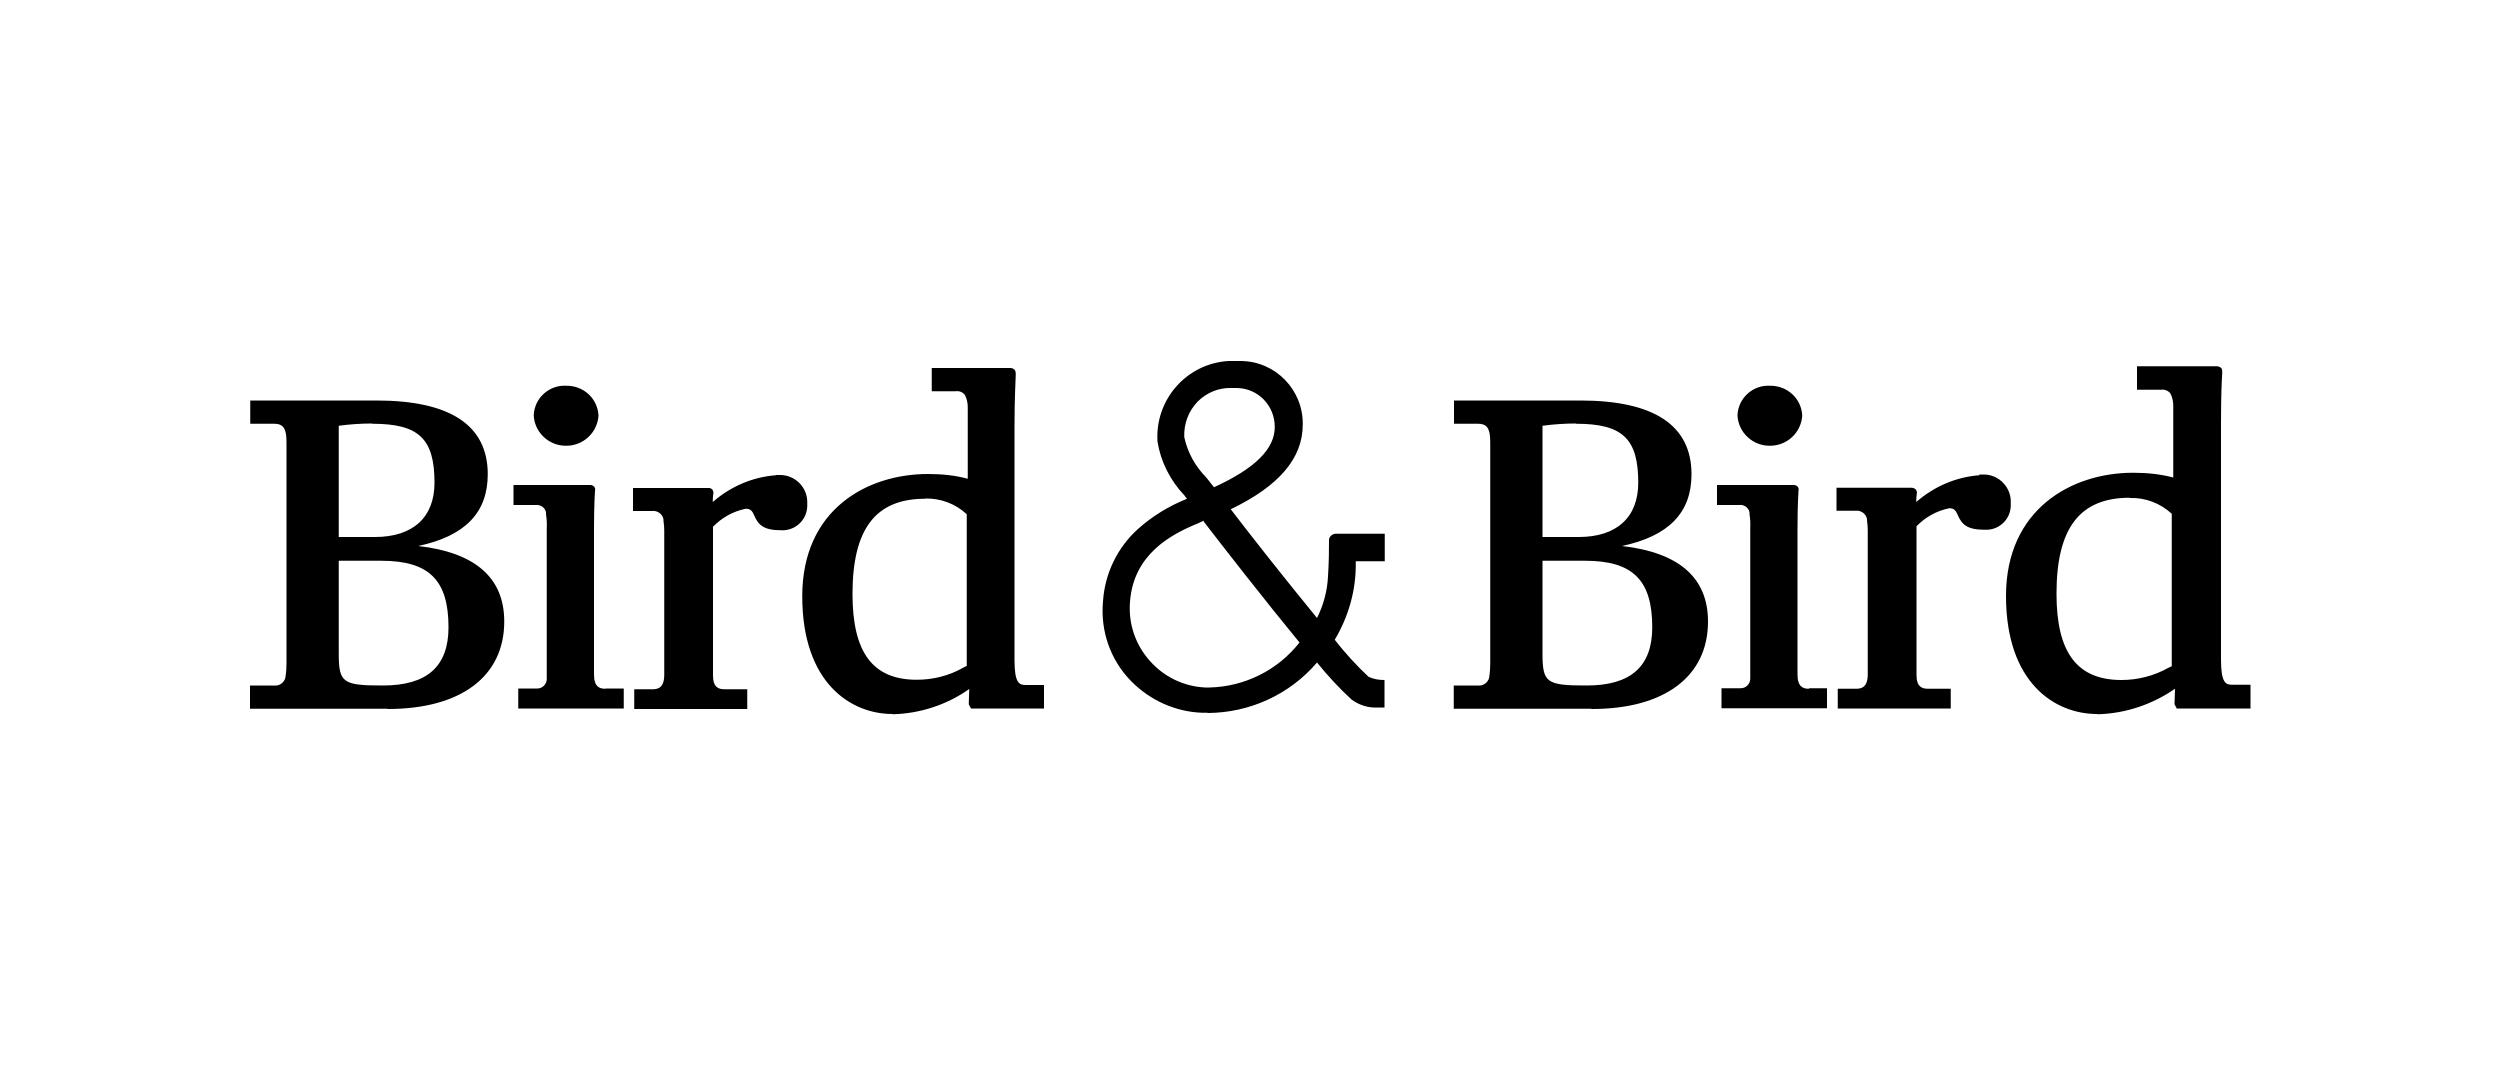 <?xml version="1.0" encoding="UTF-8"?> <svg xmlns="http://www.w3.org/2000/svg" viewBox="0 0 100 43"><path d="m22.65 15.43c-.68-.04-1.27.49-1.3 1.17v.03c.04.68.62 1.21 1.3 1.2.68 0 1.24-.52 1.29-1.2-.03-.69-.6-1.21-1.29-1.2m48.15-0c-.68-.04-1.27.49-1.3 1.17v.03c.04.68.62 1.21 1.3 1.2.68 0 1.24-.52 1.29-1.2-.03-.69-.6-1.21-1.29-1.2m-55.31 12.92h-5.49v-.93h.96c.21.03.42-.12.46-.33v-.02c.03-.19.04-.38.04-.56v-8.68c0-.15 0-.31-.02-.46-.05-.3-.18-.42-.47-.42h-.96v-.93h5.05c2.95 0 4.45.99 4.45 2.95 0 1.54-.91 2.47-2.78 2.87 2.28.26 3.44 1.27 3.44 3.02 0 2.2-1.74 3.5-4.66 3.5zm-1.94-5.92v3.7c0 1.18.15 1.29 1.77 1.29 1.76 0 2.62-.76 2.62-2.33 0-1.89-.78-2.66-2.69-2.66zm1.34-5.49c-.45 0-.89.03-1.34.09v4.45h1.45c1.52 0 2.38-.79 2.38-2.17 0-1.77-.63-2.36-2.49-2.36zm16.14 2.07c-.93.07-1.81.45-2.52 1.07 0-.21.02-.31.02-.31.02-.06 0-.13-.03-.18-.04-.05-.11-.08-.18-.07h-3v.92h.76c.22-.03.43.13.46.34v.06c.02.13.03.27.03.39v5.76c0 .51-.24.58-.46.58h-.74v.79h4.52v-.79h-.91c-.22 0-.46-.06-.46-.55v-5.95c.36-.37.81-.62 1.31-.72.15 0 .24.04.33.25.17.4.38.61 1.09.61.55.03 1.02-.4 1.04-.95v-.12c.03-.61-.45-1.12-1.05-1.14-.06 0-.13 0-.2 0m-6.83 8.55c-.22 0-.45-.07-.45-.57v-5.81c0-1.01.04-1.54.04-1.54.02-.05 0-.12-.03-.16-.04-.04-.09-.07-.15-.07h-3.08v.8h.88c.2-.02.38.1.42.29v.02s0 .03 0 .04v.02c.03.19.04.38.03.56v5.83s0 .09 0 .13v.07c0 .21-.18.39-.39.38h-.75v.8h4.22v-.8h-.72zm39.43.8h-5.49v-.93h.96c.21.03.42-.12.46-.33v-.02c.03-.19.04-.38.04-.56v-8.68c0-.15 0-.31-.02-.46-.05-.3-.18-.42-.47-.42h-.96v-.93h5.05c2.95 0 4.45.99 4.45 2.95 0 1.54-.91 2.47-2.78 2.87 2.28.26 3.44 1.27 3.44 3.02 0 2.2-1.74 3.5-4.65 3.5zm-1.94-5.92v3.7c0 1.18.15 1.29 1.77 1.29 1.76 0 2.62-.76 2.62-2.33 0-1.89-.78-2.66-2.69-2.66zm1.34-5.49c-.45 0-.89.03-1.34.09v4.45h1.45c1.52 0 2.38-.79 2.38-2.17 0-1.77-.63-2.36-2.49-2.36zm16.13 2.07c-.93.07-1.81.45-2.52 1.07 0-.21.02-.31.02-.31.02-.06 0-.13-.03-.18-.04-.05-.11-.08-.18-.08h-3v.92h.76c.22-.03.43.13.46.34v.05c.02.13.03.27.03.39v5.76c0 .51-.24.58-.46.58h-.74v.79h4.52v-.79h-.91c-.22 0-.46-.06-.46-.55v-5.95c.36-.37.81-.62 1.31-.72.15 0 .24.04.33.25.17.4.38.61 1.09.61.55.03 1.02-.39 1.04-.95v-.12c.03-.61-.45-1.12-1.05-1.14-.06 0-.13 0-.2 0m-6.83 8.57c-.22 0-.45-.07-.45-.57v-5.81c0-1.01.04-1.54.04-1.54.02-.05 0-.12-.03-.16-.04-.04-.09-.07-.15-.07h-3.08v.8h.88c.19-.03.38.1.42.29v.07c.03.19.04.38.03.56v5.83s0 .09 0 .13v.07c0 .21-.18.39-.4.38h-.75v.8h4.22v-.8h-.71zm-36.65 1.01c-1.66 0-3.61-1.23-3.61-4.71s2.6-4.89 5.03-4.89c.54 0 1.07.05 1.59.19v-2.77s0-.03 0-.05v-.04c0-.16-.03-.32-.1-.46l-.02-.04c-.09-.11-.22-.16-.37-.14h-.95v-.93h3.15c.06 0 .13.03.17.08s.04.12.04.18c0 .19-.05.87-.05 2.03v9.39c0 .93.19 1 .45 1h.73v.94h-2.92l-.09-.17.02-.61c-.89.63-1.96.98-3.05 1.01zm1.3-8.61c-1.98 0-2.9 1.21-2.9 3.81 0 2.34.81 3.43 2.57 3.43.65 0 1.3-.16 1.87-.49.05-.03.1-.05.13-.06v-6.07c-.45-.42-1.04-.64-1.65-.63zm11.29 8.56h-.21c-1.07-.04-2.08-.5-2.83-1.26-.83-.84-1.24-2.01-1.13-3.19.07-1.12.58-2.17 1.41-2.91.57-.51 1.23-.91 1.95-1.2-.04-.04-.07-.09-.1-.13-.57-.6-.95-1.35-1.08-2.15-.11-1.68 1.16-3.13 2.84-3.23h.25.26c1.38.02 2.48 1.16 2.46 2.54 0 1.34-.93 2.45-2.88 3.39.8 1.05 2.19 2.81 3.45 4.35.26-.52.41-1.08.44-1.66.04-.63.04-1.13.04-1.46 0-.13.12-.23.24-.25h1.99v1.1h-1.16v.04c.02 1.09-.28 2.16-.84 3.1.41.53.87 1.03 1.35 1.48.21.1.42.13.64.13v1.1h-.29c-.37.02-.73-.1-1.03-.32-.5-.46-.96-.96-1.38-1.48-1.09 1.28-2.69 2.01-4.37 2.02zm-.15-7.68-.06.03-.07.03-.08.04c-1.11.45-2.59 1.25-2.73 3.14-.07.87.21 1.71.79 2.36.56.64 1.36 1.03 2.22 1.07h.16c1.41-.03 2.74-.69 3.61-1.8-1.38-1.68-3.05-3.82-3.84-4.85h.02zm1.13-5.31c-.51-.02-1 .18-1.36.54-.37.38-.56.89-.54 1.42.13.62.44 1.17.88 1.62l.05.06c.08.11.17.21.26.33 1.64-.75 2.44-1.54 2.43-2.42 0-.84-.66-1.53-1.5-1.55h-.23zm34.61 13.04c-1.68 0-3.64-1.24-3.64-4.72s2.63-4.93 5.08-4.93c.54 0 1.08.05 1.61.19v-2.79s0-.03 0-.04v-.04c0-.16-.03-.32-.1-.46l-.02-.04c-.09-.11-.23-.16-.37-.14h-.96v-.94h3.19c.06 0 .13.03.18.07.04.05.04.12.04.18v.02c-.02.24-.05.93-.05 2.02v9.44c0 .94.19 1.01.45 1.01h.73v.95h-2.95l-.09-.17.02-.62c-.91.63-1.98.99-3.09 1.02zm1.31-8.65c-2 0-2.93 1.21-2.93 3.84 0 2.35.82 3.45 2.6 3.45.66 0 1.31-.17 1.88-.49l.13-.06v-6.1c-.46-.42-1.05-.65-1.67-.63z"></path></svg> 